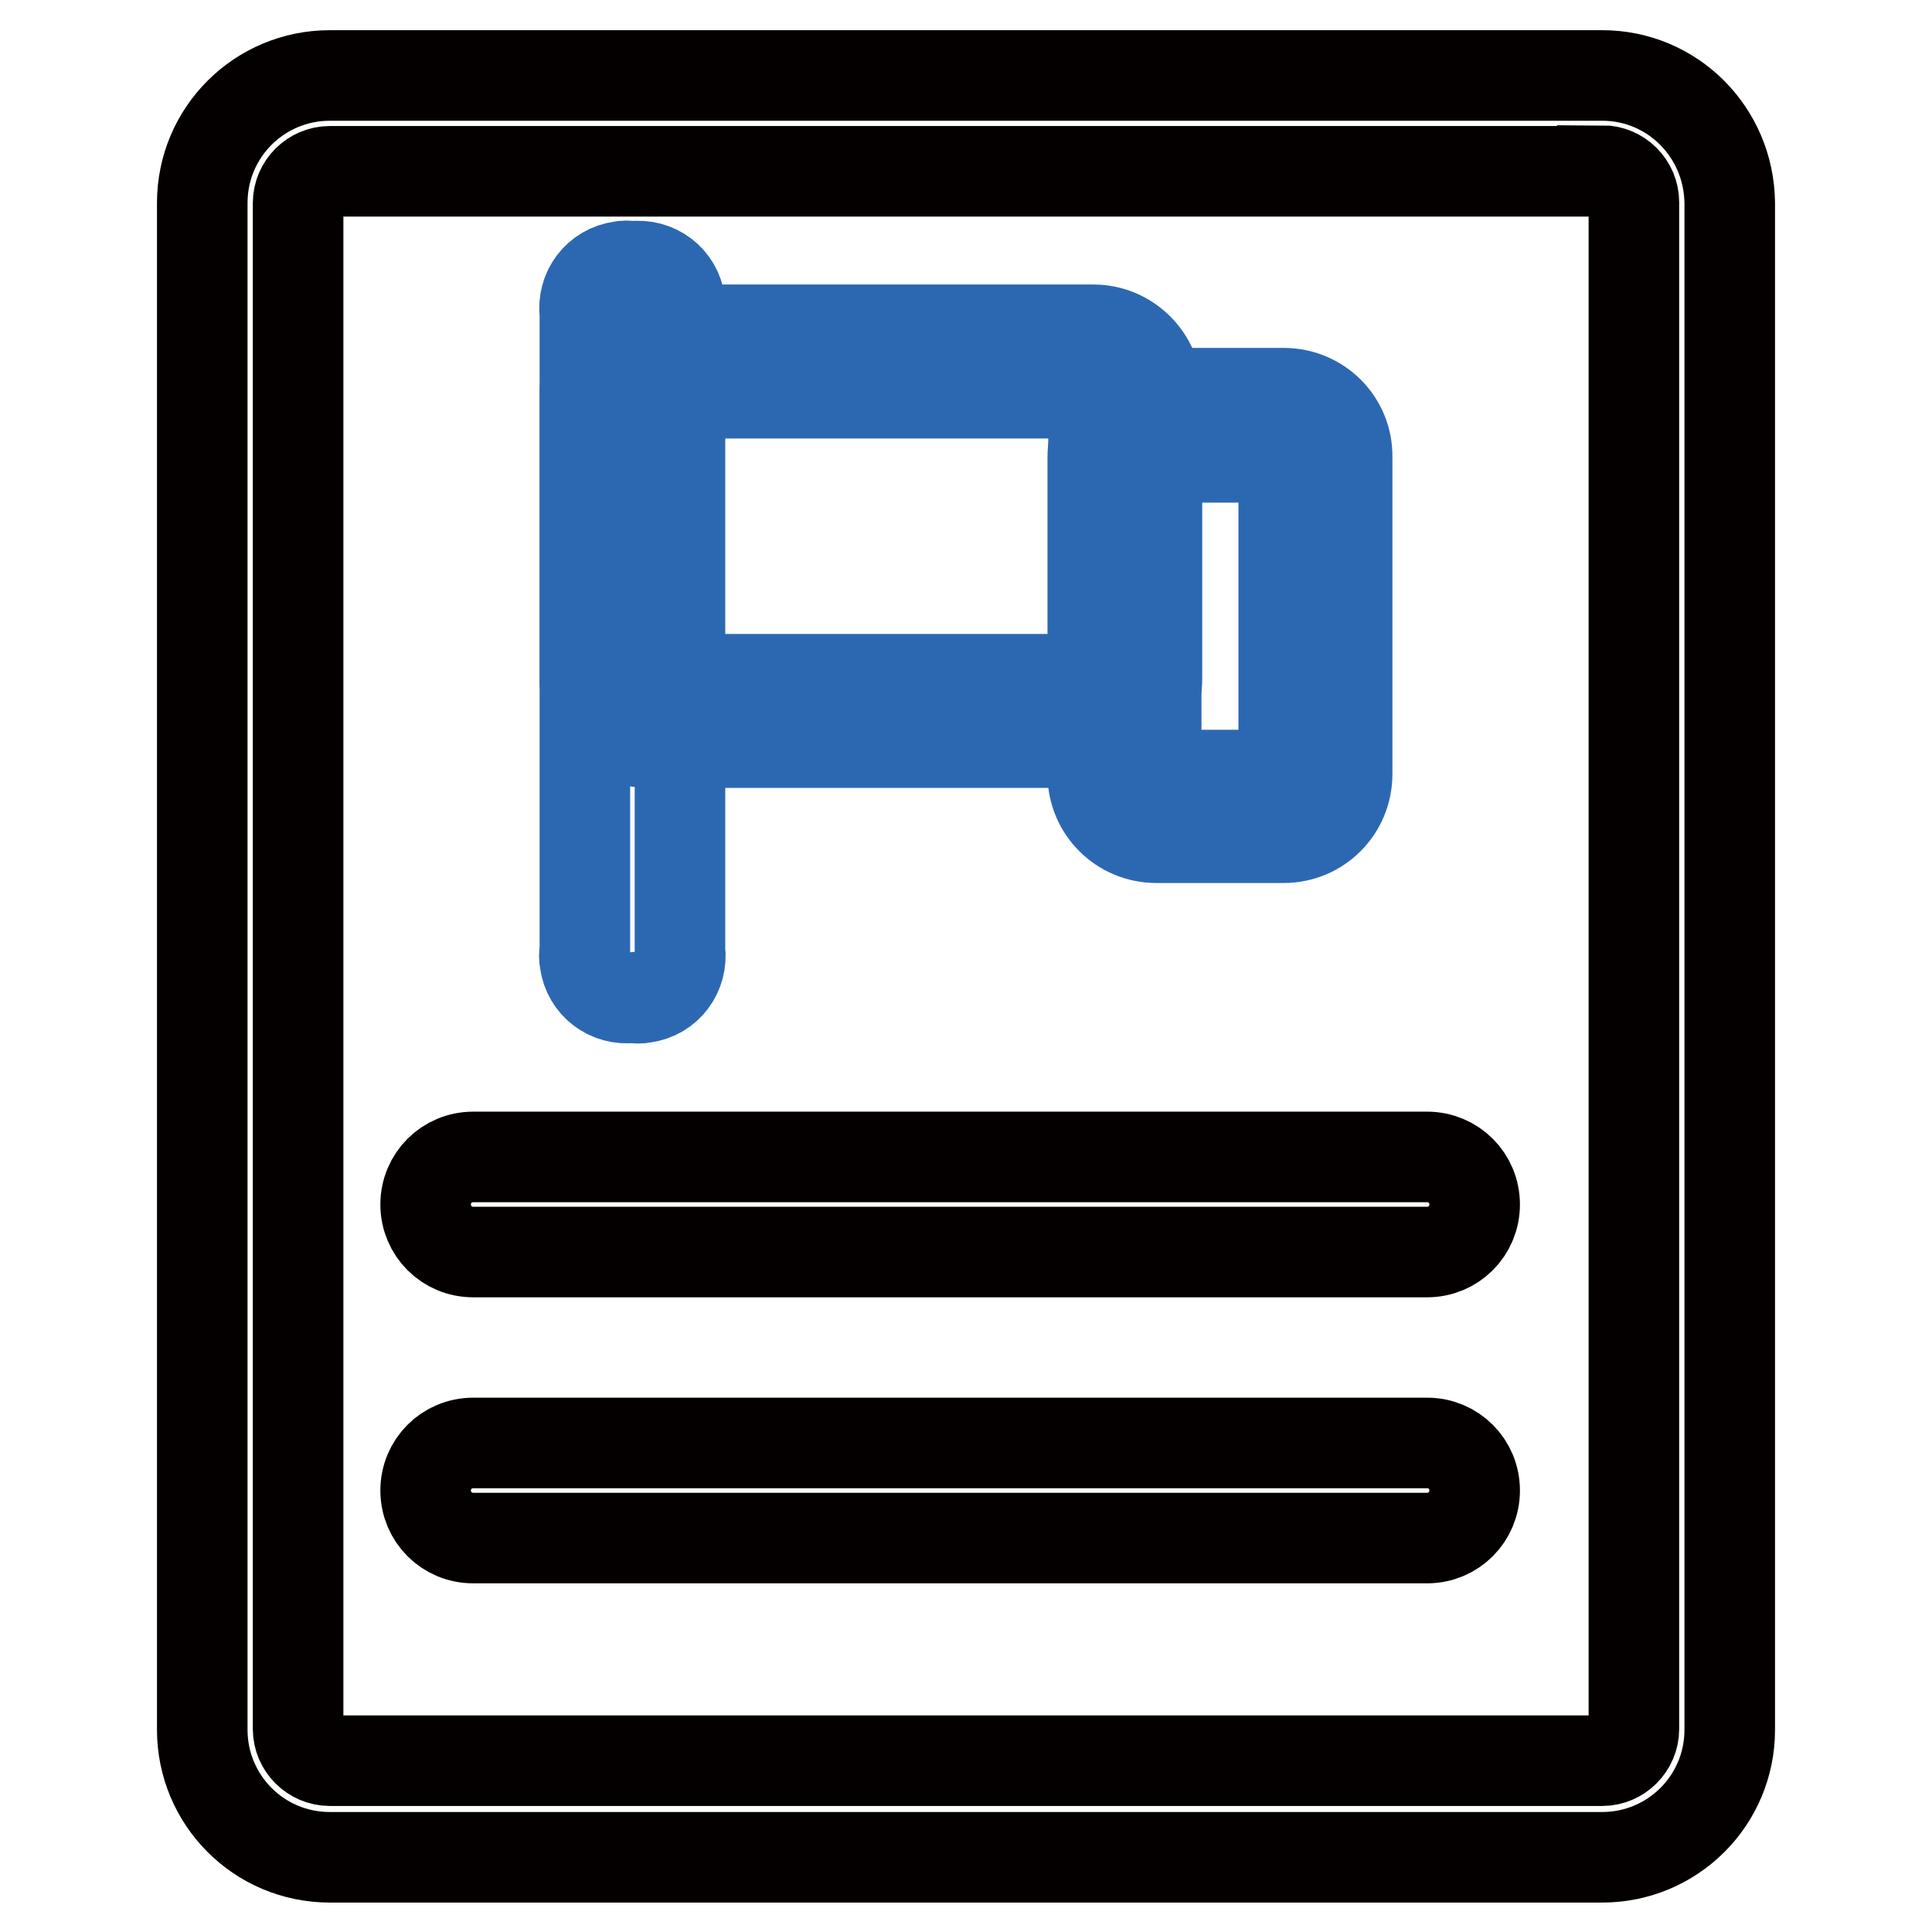 <?xml version="1.0" encoding="utf-8"?>
<!-- Svg Vector Icons : http://www.onlinewebfonts.com/icon -->
<!DOCTYPE svg PUBLIC "-//W3C//DTD SVG 1.1//EN" "http://www.w3.org/Graphics/SVG/1.1/DTD/svg11.dtd">
<svg version="1.1" xmlns="http://www.w3.org/2000/svg" xmlns:xlink="http://www.w3.org/1999/xlink" x="0px" y="0px" viewBox="0 0 256 256" enable-background="new 0 0 256 256" xml:space="preserve">
<g> <path stroke-width="12" fill-opacity="0" stroke="#040000"  d="M212.3,22.6c2.3,0,4.2,1.9,4.2,4.2v202.3c0,2.3-1.9,4.2-4.2,4.2H43.7c-2.3,0-4.2-1.9-4.2-4.2V26.9 c0-2.3,1.9-4.2,4.2-4.2H212.3z M212.3,10H43.7c-9.3,0-16.9,7.5-16.9,16.9v202.3c0,9.3,7.5,16.9,16.9,16.9h168.6 c9.3,0,16.9-7.5,16.9-16.9V26.9C229.1,17.5,221.6,10,212.3,10z"/> <path stroke-width="12" fill-opacity="0" stroke="#040000"  d="M62.7,153.3h126.4c3.5,0,6.3,2.8,6.3,6.3c0,3.5-2.8,6.3-6.3,6.3H62.7c-3.5,0-6.3-2.8-6.3-6.3 C56.4,156.1,59.2,153.3,62.7,153.3z M62.7,191.2h126.4c3.5,0,6.3,2.8,6.3,6.3c0,3.5-2.8,6.3-6.3,6.3H62.7c-3.5,0-6.3-2.8-6.3-6.3 C56.4,194,59.2,191.2,62.7,191.2z"/> <path stroke-width="12" fill-opacity="0" stroke="#2c68b2"  d="M83.8,35.3c3.1-0.4,5.9,1.7,6.3,4.8c0.1,0.5,0.1,1,0,1.5v84.3c0.4,3.1-1.7,5.9-4.8,6.3 c-0.5,0.1-1,0.1-1.5,0c-3.1,0.4-5.9-1.7-6.3-4.8c-0.1-0.5-0.1-1,0-1.5V41.6c-0.4-3.1,1.7-5.9,4.8-6.3 C82.7,35.2,83.2,35.2,83.8,35.3z"/> <path stroke-width="12" fill-opacity="0" stroke="#2c68b2"  d="M144.9,52.1v37.9h-59V52.1H144.9z M144.9,43.7h-59c-4.7,0-8.4,3.8-8.4,8.4v37.9c0,4.7,3.8,8.4,8.4,8.4h59 c4.7,0,8.4-3.8,8.4-8.4V52.1C153.3,47.5,149.5,43.7,144.9,43.7z"/> <path stroke-width="12" fill-opacity="0" stroke="#2c68b2"  d="M170.1,60.6v42.1h-16.9V60.6H170.1z M170.1,52.1h-16.9c-4.7,0-8.4,3.8-8.4,8.4v42.1c0,4.7,3.8,8.4,8.4,8.4 h16.9c4.7,0,8.4-3.8,8.4-8.4V60.6C178.6,55.9,174.8,52.1,170.1,52.1z"/></g>
</svg>